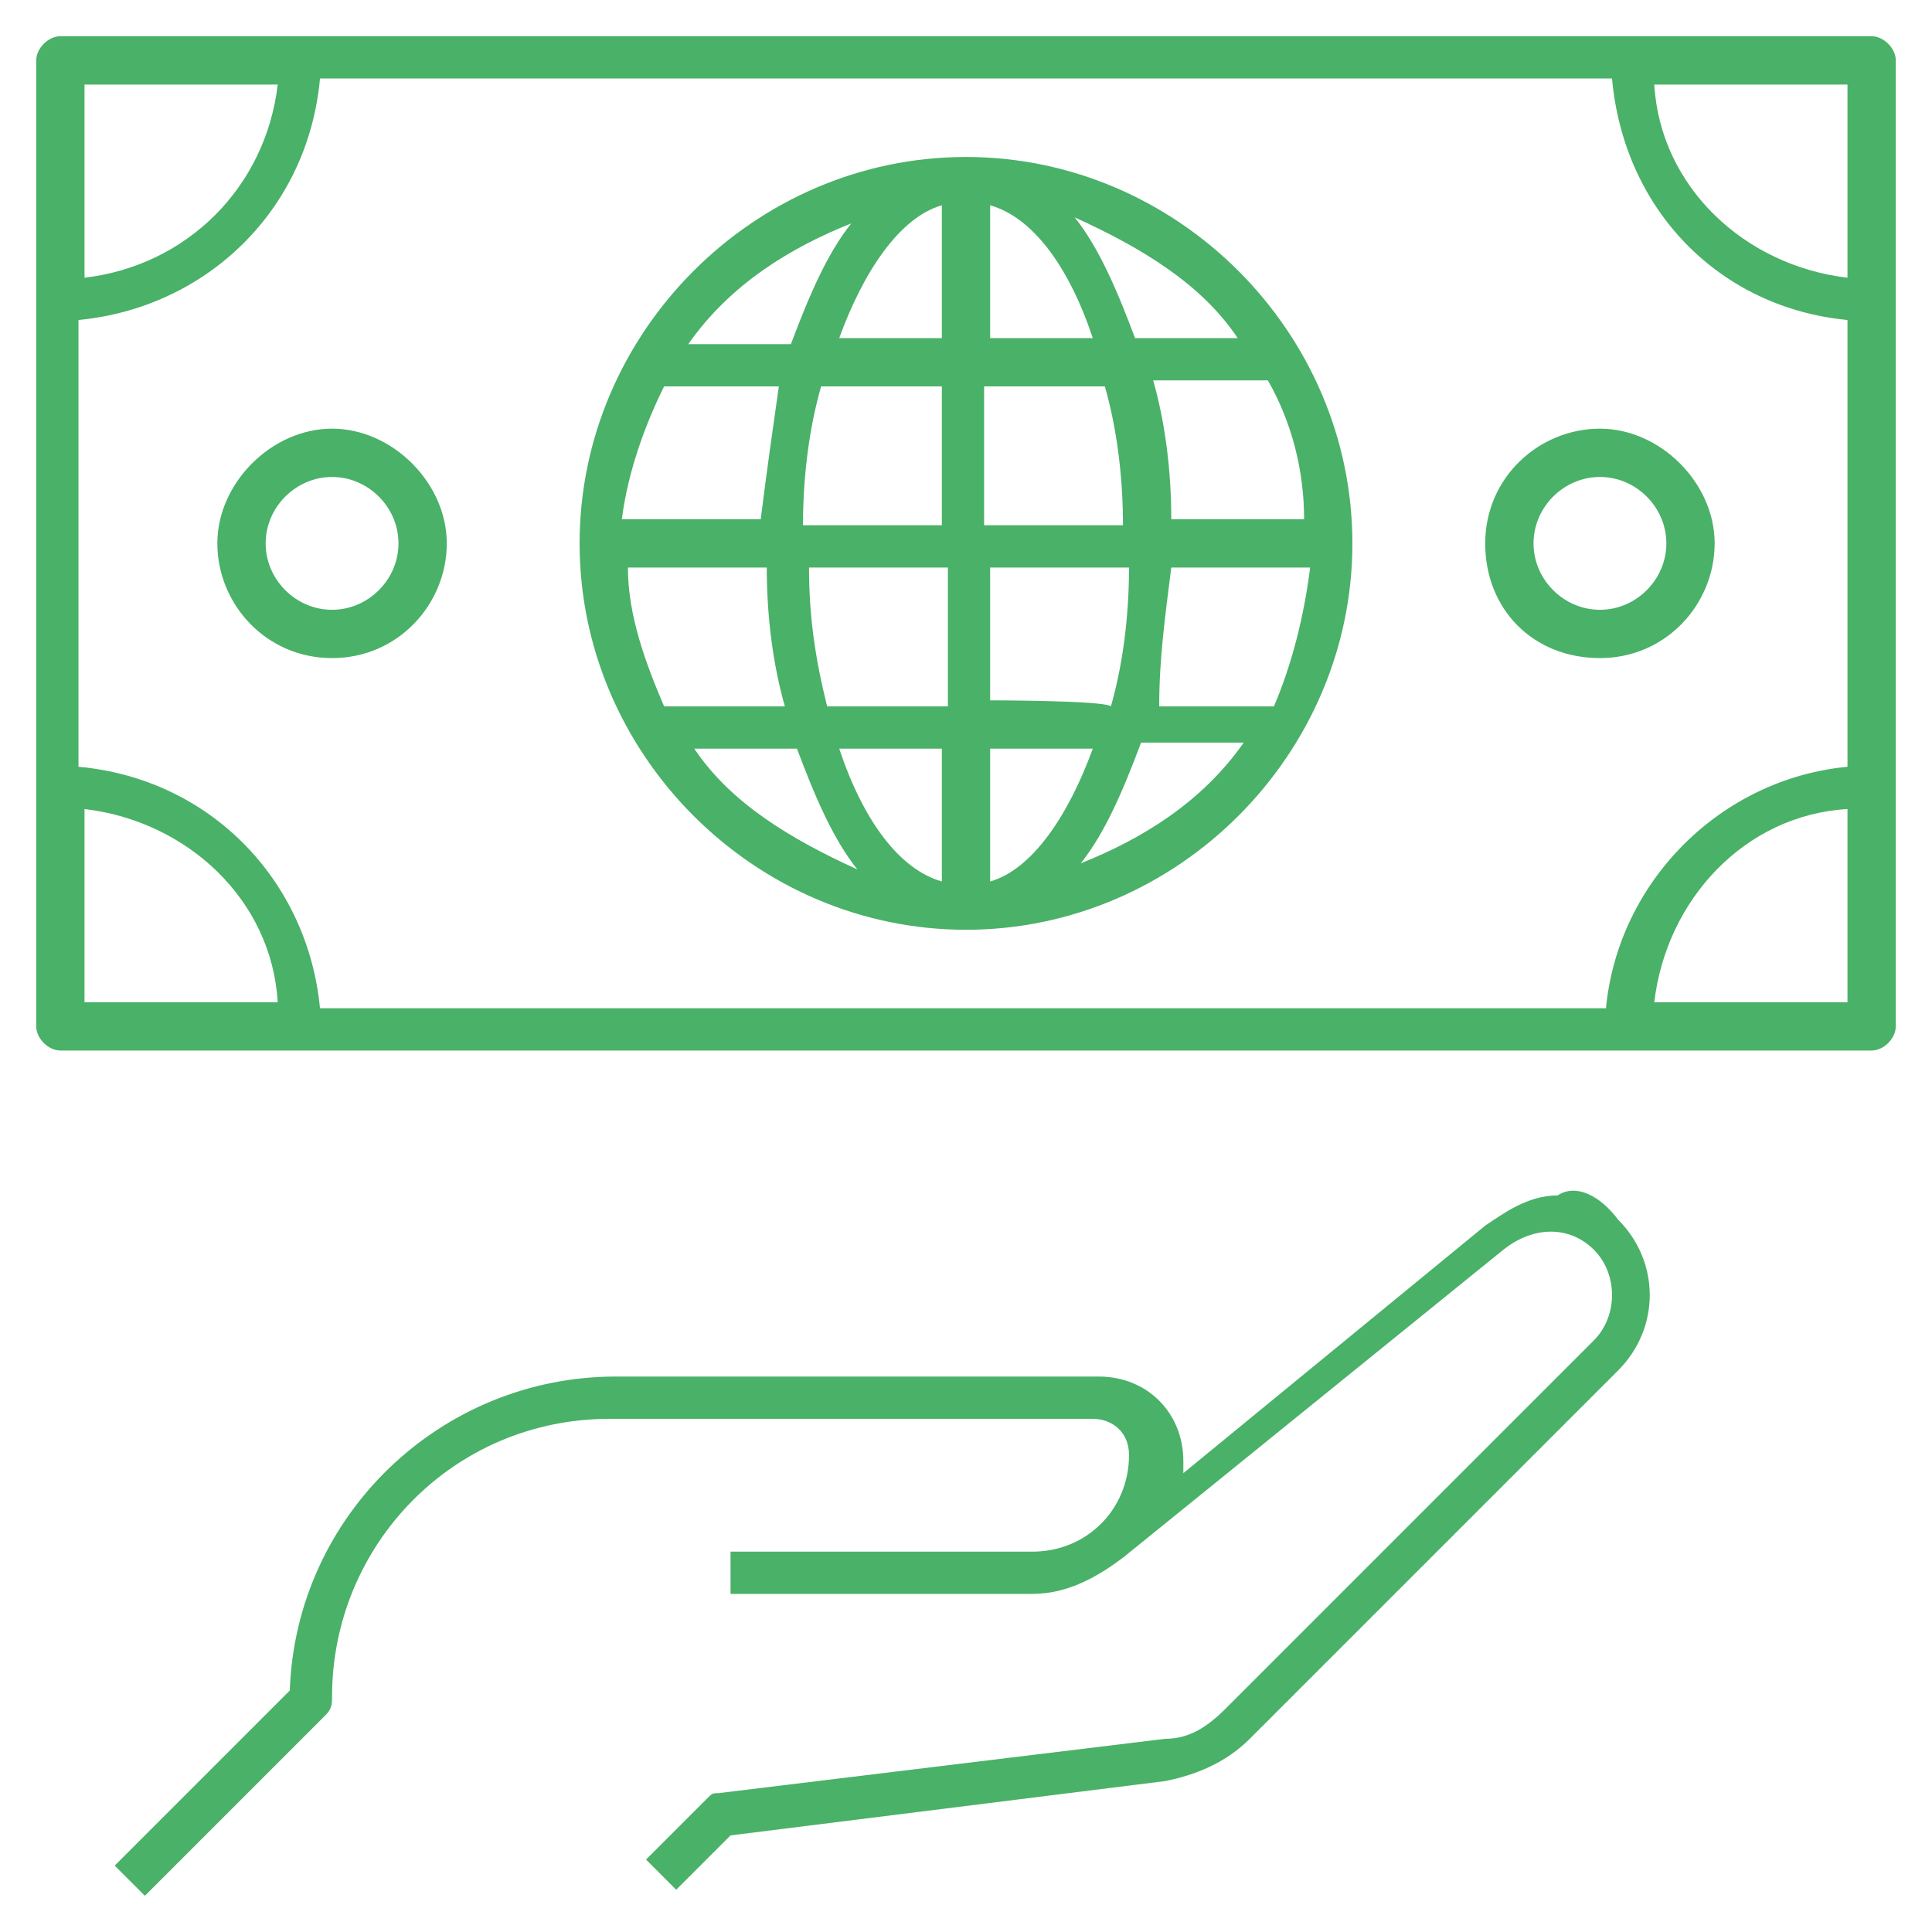 <?xml version="1.0" encoding="UTF-8"?> <svg xmlns="http://www.w3.org/2000/svg" xmlns:xlink="http://www.w3.org/1999/xlink" version="1.1" id="Layer_1" x="0px" y="0px" viewBox="0 0 32 32" style="enable-background:new 0 0 32 32;" xml:space="preserve"> <style type="text/css"> .st0{fill:#4AB168;} .st1{fill:none;} </style> <path id="global--currency_1_" class="st0" d="M31,0.6H1C0.8,0.6,0.6,0.8,0.6,1v16c0,0.2,0.2,0.4,0.4,0.4h30c0.2,0,0.4-0.2,0.4-0.4 V1C31.4,0.8,31.2,0.6,31,0.6z M30.6,4.6c-1.7-0.2-3.1-1.5-3.2-3.2h3.2V4.6z M30.6,5.3v7.4c-2.1,0.2-3.8,1.9-4,4H5.3 c-0.2-2.1-1.8-3.8-4-4V5.3c2.1-0.2,3.8-1.8,4-4h21.4C26.9,3.5,28.5,5.1,30.6,5.3z M4.6,1.4C4.4,3.1,3.1,4.4,1.4,4.6V1.4H4.6z M1.4,13.4c1.7,0.2,3.1,1.5,3.2,3.2H1.4V13.4z M27.4,16.6c0.2-1.7,1.5-3.1,3.2-3.2v3.2H27.4z M16,2.6c-3.5,0-6.4,2.9-6.4,6.4 s2.9,6.4,6.4,6.4s6.4-2.9,6.4-6.4S19.5,2.6,16,2.6z M20.5,5.6h-1.7c-0.3-0.8-0.6-1.5-1-2C18.9,4.1,19.9,4.7,20.5,5.6z M10.4,9.4h2.3 c0,0.8,0.1,1.6,0.3,2.3H11C10.7,11,10.4,10.2,10.4,9.4z M16.4,5.6V3.4c0.7,0.2,1.3,1,1.7,2.2C18.1,5.6,16.4,5.6,16.4,5.6z M18.3,6.4 c0.2,0.7,0.3,1.5,0.3,2.3h-2.3V6.4H18.3z M15.6,3.4v2.2h-1.7C14.3,4.5,14.9,3.6,15.6,3.4z M15.6,6.4v2.3h-2.3c0-0.8,0.1-1.6,0.3-2.3 C13.7,6.4,15.6,6.4,15.6,6.4z M12.6,8.6h-2.3C10.4,7.8,10.7,7,11,6.4h1.9C12.8,7.1,12.7,7.8,12.6,8.6z M13.4,9.4h2.3v2.3h-2 C13.5,10.9,13.4,10.2,13.4,9.4z M15.6,12.4v2.2c-0.7-0.2-1.3-1-1.7-2.2H15.6z M16.4,14.6v-2.2h1.7C17.7,13.5,17.1,14.4,16.4,14.6z M16.4,11.6V9.4h2.3c0,0.8-0.1,1.6-0.3,2.3C18.3,11.6,16.4,11.6,16.4,11.6z M19.4,9.4h2.3c-0.1,0.8-0.3,1.6-0.6,2.3h-1.9 C19.2,10.9,19.3,10.2,19.4,9.4z M19.4,8.6c0-0.8-0.1-1.6-0.3-2.3H21c0.4,0.7,0.6,1.5,0.6,2.3H19.4z M14.1,3.7c-0.4,0.5-0.7,1.2-1,2 h-1.7C12.1,4.7,13.1,4.1,14.1,3.7z M11.5,12.4h1.7c0.3,0.8,0.6,1.5,1,2C13.1,13.9,12.1,13.3,11.5,12.4z M17.9,14.3 c0.4-0.5,0.7-1.2,1-2h1.7C19.9,13.3,18.9,13.9,17.9,14.3z M5.5,7.1C4.5,7.1,3.6,8,3.6,9s0.8,1.9,1.9,1.9S7.4,10,7.4,9 S6.5,7.1,5.5,7.1z M5.5,10.1c-0.6,0-1.1-0.5-1.1-1.1s0.5-1.1,1.1-1.1S6.6,8.4,6.6,9S6.1,10.1,5.5,10.1z M26.5,7.1 c-1,0-1.9,0.8-1.9,1.9s0.8,1.9,1.9,1.9S28.4,10,28.4,9S27.5,7.1,26.5,7.1z M26.5,10.1c-0.6,0-1.1-0.5-1.1-1.1s0.5-1.1,1.1-1.1 s1.1,0.5,1.1,1.1S27.1,10.1,26.5,10.1z M26.8,20.2c0.7,0.7,0.7,1.8,0,2.5l-6.1,6.1c-0.4,0.4-0.9,0.6-1.4,0.7l-7.2,0.9l-0.9,0.9 l-0.5-0.5l1-1c0.1-0.1,0.1-0.1,0.2-0.1l7.4-0.9c0.4,0,0.7-0.2,1-0.5l6.1-6.1c0.4-0.4,0.4-1.1,0-1.5c-0.4-0.4-1-0.4-1.5,0l-6.3,5.1 l0,0c-0.4,0.3-0.9,0.6-1.5,0.6h-5v-0.7h5c0.9,0,1.6-0.7,1.6-1.6c0-0.4-0.3-0.6-0.6-0.6h-8c-2.6,0-4.6,2.1-4.6,4.6 c0,0.1,0,0.2-0.1,0.3l-3,3l-0.5-0.5l2.9-2.9c0.1-2.9,2.5-5.2,5.4-5.2h8c0.8,0,1.4,0.6,1.4,1.4c0,0.1,0,0.2,0,0.2l5-4.1 c0.3-0.2,0.7-0.5,1.2-0.5C26.1,19.6,26.5,19.8,26.8,20.2z"></path> <rect id="_Transparent_Rectangle" y="0" class="st1" width="32" height="32"></rect> </svg> 